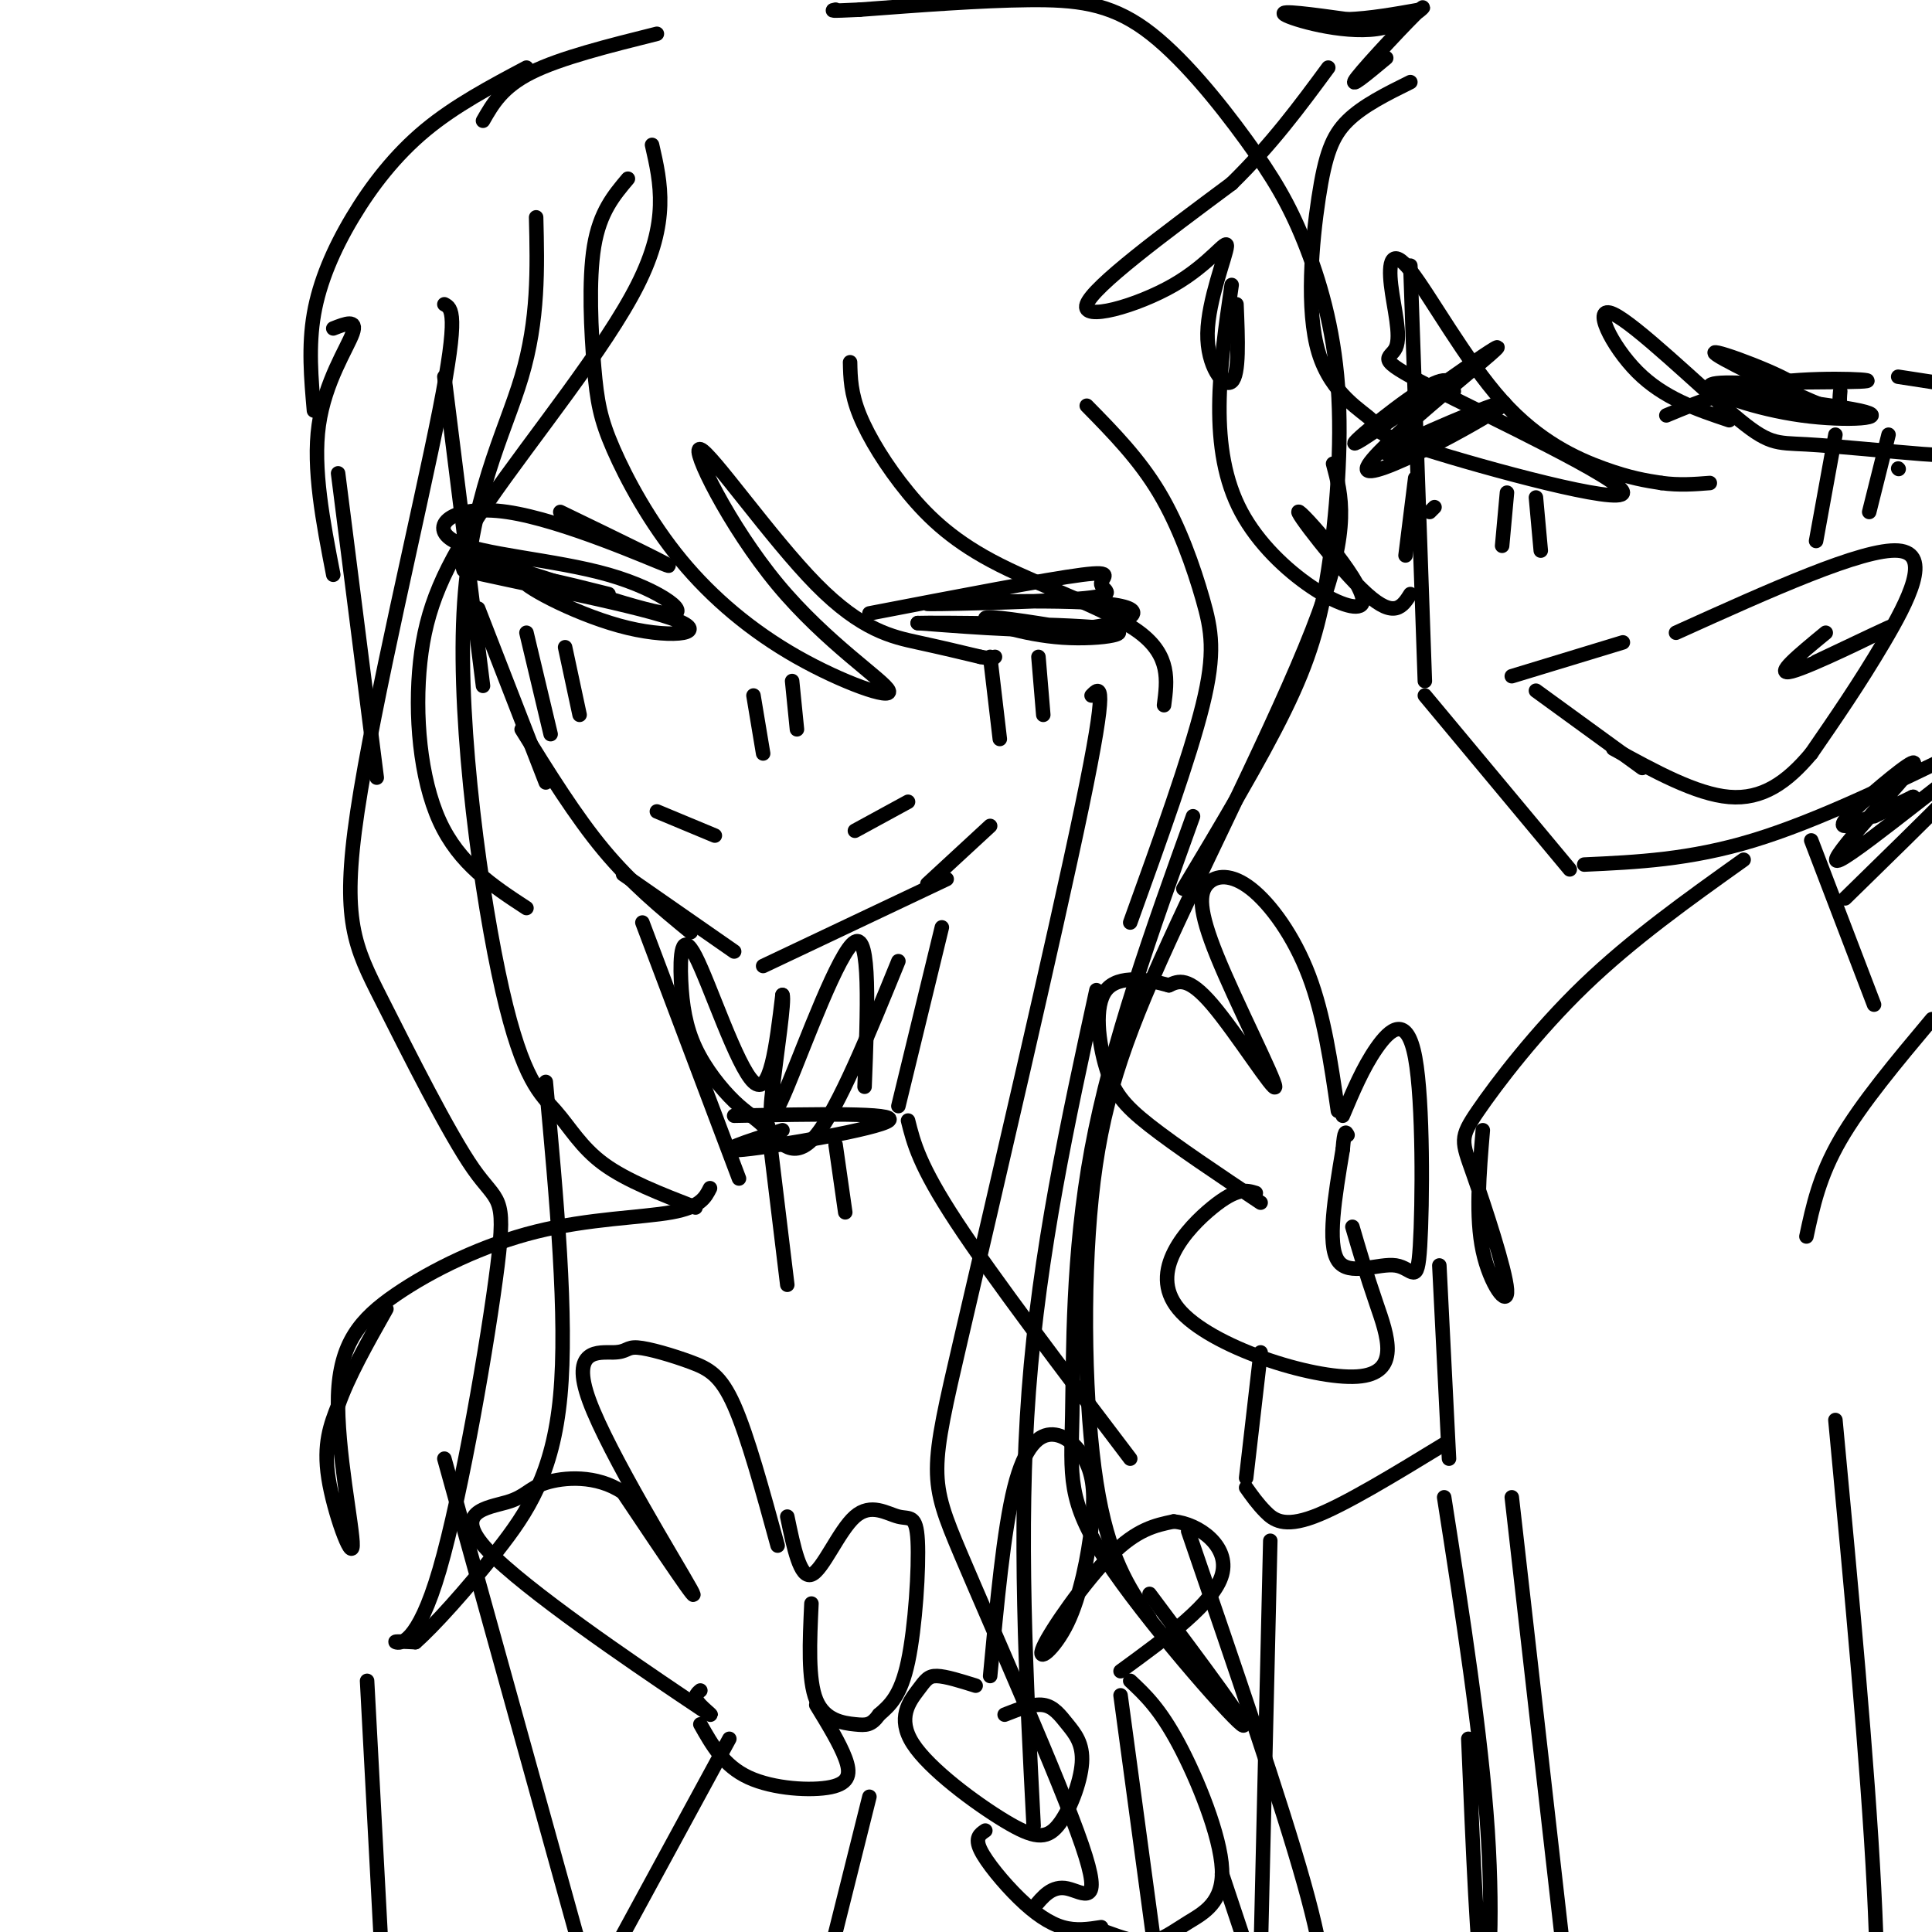 <svg viewBox='0 0 400 400' version='1.1' xmlns='http://www.w3.org/2000/svg' xmlns:xlink='http://www.w3.org/1999/xlink'><g fill='none' stroke='rgb(0,0,0)' stroke-width='3' stroke-linecap='round' stroke-linejoin='round'><path d='M92,78c0.000,0.000 8.000,64.000 8,64'/><path d='M99,126c0.000,0.000 14.000,36.000 14,36'/><path d='M108,151c5.583,9.000 11.167,18.000 17,25c5.833,7.000 11.917,12.000 18,17'/><path d='M129,181c0.000,0.000 23.000,16.000 23,16'/><path d='M158,200c0.000,0.000 38.000,-18.000 38,-18'/><path d='M192,183c0.000,0.000 13.000,-12.000 13,-12'/><path d='M116,106c12.486,6.043 24.972,12.087 22,11c-2.972,-1.087 -21.403,-9.303 -33,-11c-11.597,-1.697 -16.359,3.125 -11,6c5.359,2.875 20.838,3.801 32,7c11.162,3.199 18.005,8.669 12,8c-6.005,-0.669 -24.859,-7.477 -34,-10c-9.141,-2.523 -8.571,-0.762 -8,1'/><path d='M96,118c8.638,2.129 34.233,6.952 43,10c8.767,3.048 0.707,4.321 -9,2c-9.707,-2.321 -21.059,-8.234 -22,-10c-0.941,-1.766 8.530,0.617 18,3'/><path d='M180,127c18.323,-3.528 36.645,-7.056 44,-8c7.355,-0.944 3.741,0.694 4,2c0.259,1.306 4.390,2.278 -5,3c-9.390,0.722 -32.300,1.194 -31,1c1.300,-0.194 26.812,-1.052 37,0c10.188,1.052 5.054,4.015 -4,5c-9.054,0.985 -22.027,-0.007 -35,-1'/><path d='M190,129c3.367,-0.120 29.284,0.081 38,1c8.716,0.919 0.231,2.555 -8,2c-8.231,-0.555 -16.209,-3.301 -16,-4c0.209,-0.699 8.604,0.651 17,2'/><path d='M205,136c0.000,0.000 2.000,17.000 2,17'/><path d='M215,136c0.000,0.000 1.000,12.000 1,12'/><path d='M109,131c0.000,0.000 5.000,21.000 5,21'/><path d='M117,134c0.000,0.000 3.000,14.000 3,14'/><path d='M136,168c0.000,0.000 12.000,5.000 12,5'/><path d='M177,172c0.000,0.000 11.000,-6.000 11,-6'/><path d='M156,144c0.000,0.000 2.000,12.000 2,12'/><path d='M164,141c0.000,0.000 1.000,10.000 1,10'/><path d='M130,37c-2.913,3.452 -5.825,6.904 -7,14c-1.175,7.096 -0.612,17.834 0,25c0.612,7.166 1.275,10.758 4,17c2.725,6.242 7.514,15.133 14,23c6.486,7.867 14.669,14.708 24,20c9.331,5.292 19.810,9.035 19,7c-0.810,-2.035 -12.911,-9.846 -23,-22c-10.089,-12.154 -18.168,-28.649 -16,-28c2.168,0.649 14.584,18.444 24,28c9.416,9.556 15.833,10.873 21,12c5.167,1.127 9.083,2.063 13,3'/><path d='M203,136c2.667,0.500 2.833,0.250 3,0'/><path d='M176,75c0.065,3.204 0.131,6.408 2,11c1.869,4.592 5.542,10.571 10,16c4.458,5.429 9.700,10.308 19,15c9.300,4.692 22.657,9.198 29,14c6.343,4.802 5.671,9.901 5,15'/><path d='M225,84c5.411,5.506 10.821,11.012 15,18c4.179,6.988 7.125,15.458 9,22c1.875,6.542 2.679,11.155 0,22c-2.679,10.845 -8.839,27.923 -15,45'/><path d='M135,30c1.815,7.927 3.630,15.853 -3,29c-6.630,13.147 -21.705,31.514 -31,45c-9.295,13.486 -12.810,22.093 -14,33c-1.190,10.907 -0.054,24.116 4,33c4.054,8.884 11.027,13.442 18,18'/><path d='M111,45c0.258,10.582 0.515,21.163 -3,33c-3.515,11.837 -10.804,24.929 -12,49c-1.196,24.071 3.700,59.122 8,78c4.300,18.878 8.004,21.582 11,25c2.996,3.418 5.285,7.548 10,11c4.715,3.452 11.858,6.226 19,9'/><path d='M92,63c1.516,0.807 3.032,1.613 -1,22c-4.032,20.387 -13.613,60.353 -17,83c-3.387,22.647 -0.579,27.973 5,39c5.579,11.027 13.929,27.753 19,35c5.071,7.247 6.865,5.015 5,20c-1.865,14.985 -7.387,47.188 -12,63c-4.613,15.812 -8.318,15.232 -9,15c-0.682,-0.232 1.659,-0.116 4,0'/><path d='M86,340c3.655,-3.167 10.792,-11.083 17,-19c6.208,-7.917 11.488,-15.833 13,-32c1.512,-16.167 -0.744,-40.583 -3,-65'/><path d='M78,161c0.000,0.000 -8.000,-63.000 -8,-63'/><path d='M69,119c-2.133,-11.000 -4.267,-22.000 -3,-31c1.267,-9.000 5.933,-16.000 7,-19c1.067,-3.000 -1.467,-2.000 -4,-1'/><path d='M65,85c-0.583,-6.649 -1.167,-13.298 0,-20c1.167,-6.702 4.083,-13.458 8,-20c3.917,-6.542 8.833,-12.869 15,-18c6.167,-5.131 13.583,-9.065 21,-13'/><path d='M100,25c2.000,-3.500 4.000,-7.000 10,-10c6.000,-3.000 16.000,-5.500 26,-8'/><path d='M276,96c1.767,6.582 3.534,13.164 -3,31c-6.534,17.836 -21.370,46.925 -31,68c-9.630,21.075 -14.054,34.136 -16,53c-1.946,18.864 -1.413,43.533 1,59c2.413,15.467 6.707,21.734 11,28'/><path d='M238,330c10.990,14.681 21.981,29.362 19,27c-2.981,-2.362 -19.933,-21.767 -28,-34c-8.067,-12.233 -7.249,-17.293 -7,-30c0.249,-12.707 -0.072,-33.059 4,-55c4.072,-21.941 12.536,-45.470 21,-69'/><path d='M226,144c1.779,-1.841 3.559,-3.681 -2,23c-5.559,26.681 -18.456,81.884 -25,110c-6.544,28.116 -6.733,29.144 0,45c6.733,15.856 20.390,46.538 25,60c4.610,13.462 0.174,9.703 -3,9c-3.174,-0.703 -5.087,1.648 -7,4'/><path d='M214,378c-1.583,-30.583 -3.167,-61.167 -1,-90c2.167,-28.833 8.083,-55.917 14,-83'/><path d='M245,184c7.958,-13.296 15.915,-26.593 21,-37c5.085,-10.407 7.297,-17.926 9,-29c1.703,-11.074 2.895,-25.705 2,-38c-0.895,-12.295 -3.878,-22.256 -7,-30c-3.122,-7.744 -6.383,-13.272 -12,-21c-5.617,-7.728 -13.589,-17.658 -21,-23c-7.411,-5.342 -14.260,-6.098 -24,-6c-9.740,0.098 -22.370,1.049 -35,2'/><path d='M178,2c-6.667,0.333 -5.833,0.167 -5,0'/><path d='M292,55c0.000,0.000 3.000,86.000 3,86'/><path d='M295,144c0.000,0.000 30.000,36.000 30,36'/><path d='M328,179c10.917,-0.500 21.833,-1.000 35,-5c13.167,-4.000 28.583,-11.500 44,-19'/><path d='M313,140c0.000,0.000 23.000,-7.000 23,-7'/><path d='M347,131c19.422,-8.778 38.844,-17.556 46,-17c7.156,0.556 2.044,10.444 -3,19c-5.044,8.556 -10.022,15.778 -15,23'/><path d='M375,156c-5.044,6.022 -10.156,9.578 -17,9c-6.844,-0.578 -15.422,-5.289 -24,-10'/><path d='M318,143c0.000,0.000 22.000,16.000 22,16'/><path d='M378,131c-5.511,4.533 -11.022,9.067 -7,8c4.022,-1.067 17.578,-7.733 20,-9c2.422,-1.267 -6.289,2.867 -15,7'/><path d='M345,86c7.126,-2.963 14.251,-5.926 24,-7c9.749,-1.074 22.120,-0.257 16,0c-6.120,0.257 -30.731,-0.044 -31,1c-0.269,1.044 23.804,3.435 31,5c7.196,1.565 -2.486,2.306 -12,1c-9.514,-1.306 -18.861,-4.659 -19,-6c-0.139,-1.341 8.931,-0.671 18,0'/><path d='M372,80c-2.182,-2.166 -16.636,-7.581 -17,-7c-0.364,0.581 13.364,7.156 20,10c6.636,2.844 6.182,1.955 6,1c-0.182,-0.955 -0.091,-1.978 0,-3'/><path d='M301,81c-0.457,-1.945 -0.914,-3.890 -7,0c-6.086,3.890 -17.800,13.616 -12,10c5.800,-3.616 29.115,-20.574 28,-19c-1.115,1.574 -26.660,21.680 -27,25c-0.340,3.320 24.524,-10.145 28,-13c3.476,-2.855 -14.435,4.898 -21,8c-6.565,3.102 -1.782,1.551 3,0'/><path d='M293,92c1.333,-0.500 3.167,-1.750 5,-3'/><path d='M312,102c0.000,0.000 -1.000,11.000 -1,11'/><path d='M318,103c0.000,0.000 1.000,11.000 1,11'/><path d='M380,90c0.000,0.000 -4.000,22.000 -4,22'/><path d='M391,90c0.000,0.000 -4.000,16.000 -4,16'/><path d='M393,97c0.000,0.000 0.100,0.100 0.1,0.1'/><path d='M293,99c0.000,0.000 -2.000,16.000 -2,16'/><path d='M297,105c0.000,0.000 -1.000,1.000 -1,1'/><path d='M292,17c-4.910,2.431 -9.821,4.862 -13,8c-3.179,3.138 -4.628,6.983 -6,16c-1.372,9.017 -2.669,23.206 0,32c2.669,8.794 9.303,12.191 11,14c1.697,1.809 -1.543,2.028 11,6c12.543,3.972 40.868,11.696 41,9c0.132,-2.696 -27.929,-15.811 -40,-22c-12.071,-6.189 -8.151,-5.453 -7,-8c1.151,-2.547 -0.468,-8.379 -1,-13c-0.532,-4.621 0.022,-8.033 4,-3c3.978,5.033 11.379,18.509 19,27c7.621,8.491 15.463,11.997 21,14c5.537,2.003 8.768,2.501 12,3'/><path d='M344,100c3.667,0.500 6.833,0.250 10,0'/><path d='M358,87c-6.779,-2.275 -13.558,-4.549 -19,-10c-5.442,-5.451 -9.548,-14.077 -5,-12c4.548,2.077 17.749,14.858 25,21c7.251,6.142 8.552,5.646 15,6c6.448,0.354 18.044,1.557 24,2c5.956,0.443 6.273,0.127 7,-1c0.727,-1.127 1.863,-3.063 3,-5'/><path d='M393,78c0.000,0.000 13.000,2.000 13,2'/><path d='M292,123c-1.628,2.577 -3.257,5.155 -9,0c-5.743,-5.155 -15.601,-18.041 -14,-17c1.601,1.041 14.662,16.011 13,19c-1.662,2.989 -18.046,-6.003 -25,-19c-6.954,-12.997 -4.477,-29.998 -2,-47'/><path d='M256,63c0.303,7.303 0.606,14.606 -1,16c-1.606,1.394 -5.121,-3.121 -5,-10c0.121,-6.879 3.878,-16.122 4,-18c0.122,-1.878 -3.390,3.610 -11,8c-7.610,4.390 -19.317,7.683 -18,4c1.317,-3.683 15.659,-14.341 30,-25'/><path d='M255,38c8.333,-8.167 14.167,-16.083 20,-24'/><path d='M375,174c0.000,0.000 13.000,34.000 13,34'/><path d='M361,178c-11.554,8.238 -23.108,16.475 -33,26c-9.892,9.525 -18.123,20.337 -22,26c-3.877,5.663 -3.400,6.178 -1,13c2.400,6.822 6.723,19.952 7,24c0.277,4.048 -3.492,-0.986 -5,-8c-1.508,-7.014 -0.754,-16.007 0,-25'/><path d='M374,256c1.333,-6.250 2.667,-12.500 7,-20c4.333,-7.500 11.667,-16.250 19,-25'/><path d='M195,192c0.000,0.000 -9.000,37.000 -9,37'/><path d='M188,232c1.167,4.667 2.333,9.333 10,21c7.667,11.667 21.833,30.333 36,49'/><path d='M133,191c0.000,0.000 20.000,53.000 20,53'/><path d='M147,246c-0.983,1.958 -1.966,3.915 -8,5c-6.034,1.085 -17.119,1.296 -28,4c-10.881,2.704 -21.559,7.901 -29,13c-7.441,5.099 -11.644,10.099 -12,21c-0.356,10.901 3.135,27.704 3,31c-0.135,3.296 -3.896,-6.915 -5,-14c-1.104,-7.085 0.448,-11.042 2,-15'/><path d='M70,291c2.000,-5.833 6.000,-12.917 10,-20'/><path d='M246,317c9.644,28.089 19.289,56.178 24,73c4.711,16.822 4.489,22.378 4,27c-0.489,4.622 -1.244,8.311 -2,12'/><path d='M76,348c0.000,0.000 5.000,94.000 5,94'/><path d='M92,302c0.000,0.000 33.000,119.000 33,119'/><path d='M232,351c0.000,0.000 10.000,74.000 10,74'/><path d='M152,231c17.022,-0.333 34.044,-0.667 32,1c-2.044,1.667 -23.156,5.333 -30,6c-6.844,0.667 0.578,-1.667 8,-4'/><path d='M159,233c0.000,0.000 4.000,33.000 4,33'/><path d='M173,237c0.000,0.000 2.000,14.000 2,14'/><path d='M186,199c-6.207,15.213 -12.413,30.426 -17,36c-4.587,5.574 -7.554,1.509 -10,-1c-2.446,-2.509 -4.370,-3.463 -7,-6c-2.630,-2.537 -5.964,-6.658 -8,-11c-2.036,-4.342 -2.772,-8.906 -3,-14c-0.228,-5.094 0.054,-10.718 3,-5c2.946,5.718 8.556,22.776 12,26c3.444,3.224 4.722,-7.388 6,-18'/><path d='M162,206c0.510,0.944 -1.214,12.305 -2,19c-0.786,6.695 -0.635,8.726 3,0c3.635,-8.726 10.753,-28.207 14,-30c3.247,-1.793 2.624,14.104 2,30'/><path d='M382,186c16.653,-16.268 33.306,-32.536 30,-31c-3.306,1.536 -26.571,20.876 -31,23c-4.429,2.124 9.978,-12.967 14,-18c4.022,-5.033 -2.340,-0.009 -7,4c-4.660,4.009 -7.617,7.003 -6,7c1.617,-0.003 7.809,-3.001 14,-6'/><path d='M396,165c1.000,-0.333 -3.500,1.833 -8,4'/><path d='M313,310c0.000,0.000 15.000,132.000 15,132'/><path d='M380,294c3.333,35.417 6.667,70.833 8,97c1.333,26.167 0.667,43.083 0,60'/><path d='M277,230c-1.434,-9.880 -2.868,-19.760 -6,-28c-3.132,-8.240 -7.964,-14.840 -12,-18c-4.036,-3.160 -7.278,-2.880 -9,-1c-1.722,1.880 -1.926,5.360 2,15c3.926,9.640 11.980,25.442 12,27c0.020,1.558 -7.994,-11.126 -13,-17c-5.006,-5.874 -7.003,-4.937 -9,-4'/><path d='M242,204c-4.266,-1.222 -10.432,-2.276 -13,1c-2.568,3.276 -1.537,10.882 0,16c1.537,5.118 3.582,7.748 9,12c5.418,4.252 14.209,10.126 23,16'/><path d='M278,231c2.097,-4.985 4.195,-9.970 7,-14c2.805,-4.030 6.318,-7.105 8,2c1.682,9.105 1.533,30.389 1,39c-0.533,8.611 -1.451,4.549 -5,4c-3.549,-0.549 -9.728,2.415 -12,-1c-2.272,-3.415 -0.636,-13.207 1,-23'/><path d='M278,238c0.333,-4.333 0.667,-3.667 1,-3'/><path d='M260,247c-1.930,-0.592 -3.860,-1.183 -9,3c-5.140,4.183 -13.491,13.142 -7,21c6.491,7.858 27.825,14.616 37,14c9.175,-0.616 6.193,-8.604 4,-15c-2.193,-6.396 -3.596,-11.198 -5,-16'/><path d='M261,280c0.000,0.000 -3.000,26.000 -3,26'/><path d='M258,308c1.178,1.667 2.356,3.333 4,5c1.644,1.667 3.756,3.333 10,1c6.244,-2.333 16.622,-8.667 27,-15'/><path d='M298,262c0.000,0.000 2.000,40.000 2,40'/><path d='M263,319c0.000,0.000 -2.000,86.000 -2,86'/><path d='M299,310c3.844,24.578 7.689,49.156 9,69c1.311,19.844 0.089,34.956 -1,31c-1.089,-3.956 -2.044,-26.978 -3,-50'/><path d='M287,12c-4.108,3.423 -8.217,6.845 -6,4c2.217,-2.845 10.759,-11.959 13,-14c2.241,-2.041 -1.820,2.989 -9,4c-7.180,1.011 -17.480,-1.997 -19,-3c-1.520,-1.003 5.740,-0.002 13,1'/><path d='M279,4c4.667,-0.167 9.833,-1.083 15,-2'/><path d='M161,320c-3.102,-11.340 -6.205,-22.679 -9,-29c-2.795,-6.321 -5.284,-7.623 -9,-9c-3.716,-1.377 -8.659,-2.830 -11,-3c-2.341,-0.170 -2.081,0.944 -5,1c-2.919,0.056 -9.017,-0.947 -5,10c4.017,10.947 18.148,33.842 21,39c2.852,5.158 -5.574,-7.421 -14,-20'/><path d='M129,309c-5.539,-3.755 -12.386,-3.142 -16,-2c-3.614,1.142 -3.996,2.811 -8,4c-4.004,1.189 -11.630,1.896 -4,10c7.630,8.104 30.516,23.605 40,30c9.484,6.395 5.567,3.684 4,2c-1.567,-1.684 -0.783,-2.342 0,-3'/><path d='M163,314c1.333,6.439 2.666,12.878 5,12c2.334,-0.878 5.670,-9.072 9,-12c3.330,-2.928 6.656,-0.589 9,0c2.344,0.589 3.708,-0.572 4,5c0.292,5.572 -0.488,17.878 -2,25c-1.512,7.122 -3.756,9.061 -6,11'/><path d='M182,355c-1.595,2.214 -2.583,2.250 -5,2c-2.417,-0.250 -6.262,-0.786 -8,-5c-1.738,-4.214 -1.369,-12.107 -1,-20'/><path d='M145,357c2.429,4.310 4.857,8.619 10,11c5.143,2.381 13.000,2.833 17,2c4.000,-0.833 4.143,-2.952 3,-6c-1.143,-3.048 -3.571,-7.024 -6,-11'/><path d='M151,360c0.000,0.000 -25.000,46.000 -25,46'/><path d='M180,372c0.000,0.000 -8.000,32.000 -8,32'/><path d='M202,349c-3.092,-0.973 -6.185,-1.945 -8,-2c-1.815,-0.055 -2.354,0.809 -4,3c-1.646,2.191 -4.400,5.711 -1,11c3.400,5.289 12.955,12.347 19,16c6.045,3.653 8.581,3.902 11,1c2.419,-2.902 4.721,-8.953 5,-13c0.279,-4.047 -1.463,-6.090 -3,-8c-1.537,-1.910 -2.868,-3.689 -5,-4c-2.132,-0.311 -5.066,0.844 -8,2'/><path d='M205,347c1.405,-15.123 2.811,-30.247 5,-39c2.189,-8.753 5.163,-11.137 8,-11c2.837,0.137 5.538,2.795 7,6c1.462,3.205 1.685,6.958 1,13c-0.685,6.042 -2.276,14.372 -5,20c-2.724,5.628 -6.579,8.554 -5,5c1.579,-3.554 8.594,-13.587 14,-19c5.406,-5.413 9.203,-6.207 13,-7'/><path d='M243,315c5.178,0.467 11.622,5.133 10,11c-1.622,5.867 -11.311,12.933 -21,20'/><path d='M234,348c3.045,2.848 6.089,5.697 10,13c3.911,7.303 8.687,19.061 9,26c0.313,6.939 -3.839,9.061 -7,11c-3.161,1.939 -5.332,3.697 -8,4c-2.668,0.303 -5.834,-0.848 -9,-2'/><path d='M204,379c-1.107,0.738 -2.214,1.476 -1,4c1.214,2.524 4.750,6.833 8,10c3.250,3.167 6.214,5.190 9,6c2.786,0.810 5.393,0.405 8,0'/><path d='M253,388c0.000,0.000 11.000,33.000 11,33'/></g>
</svg>